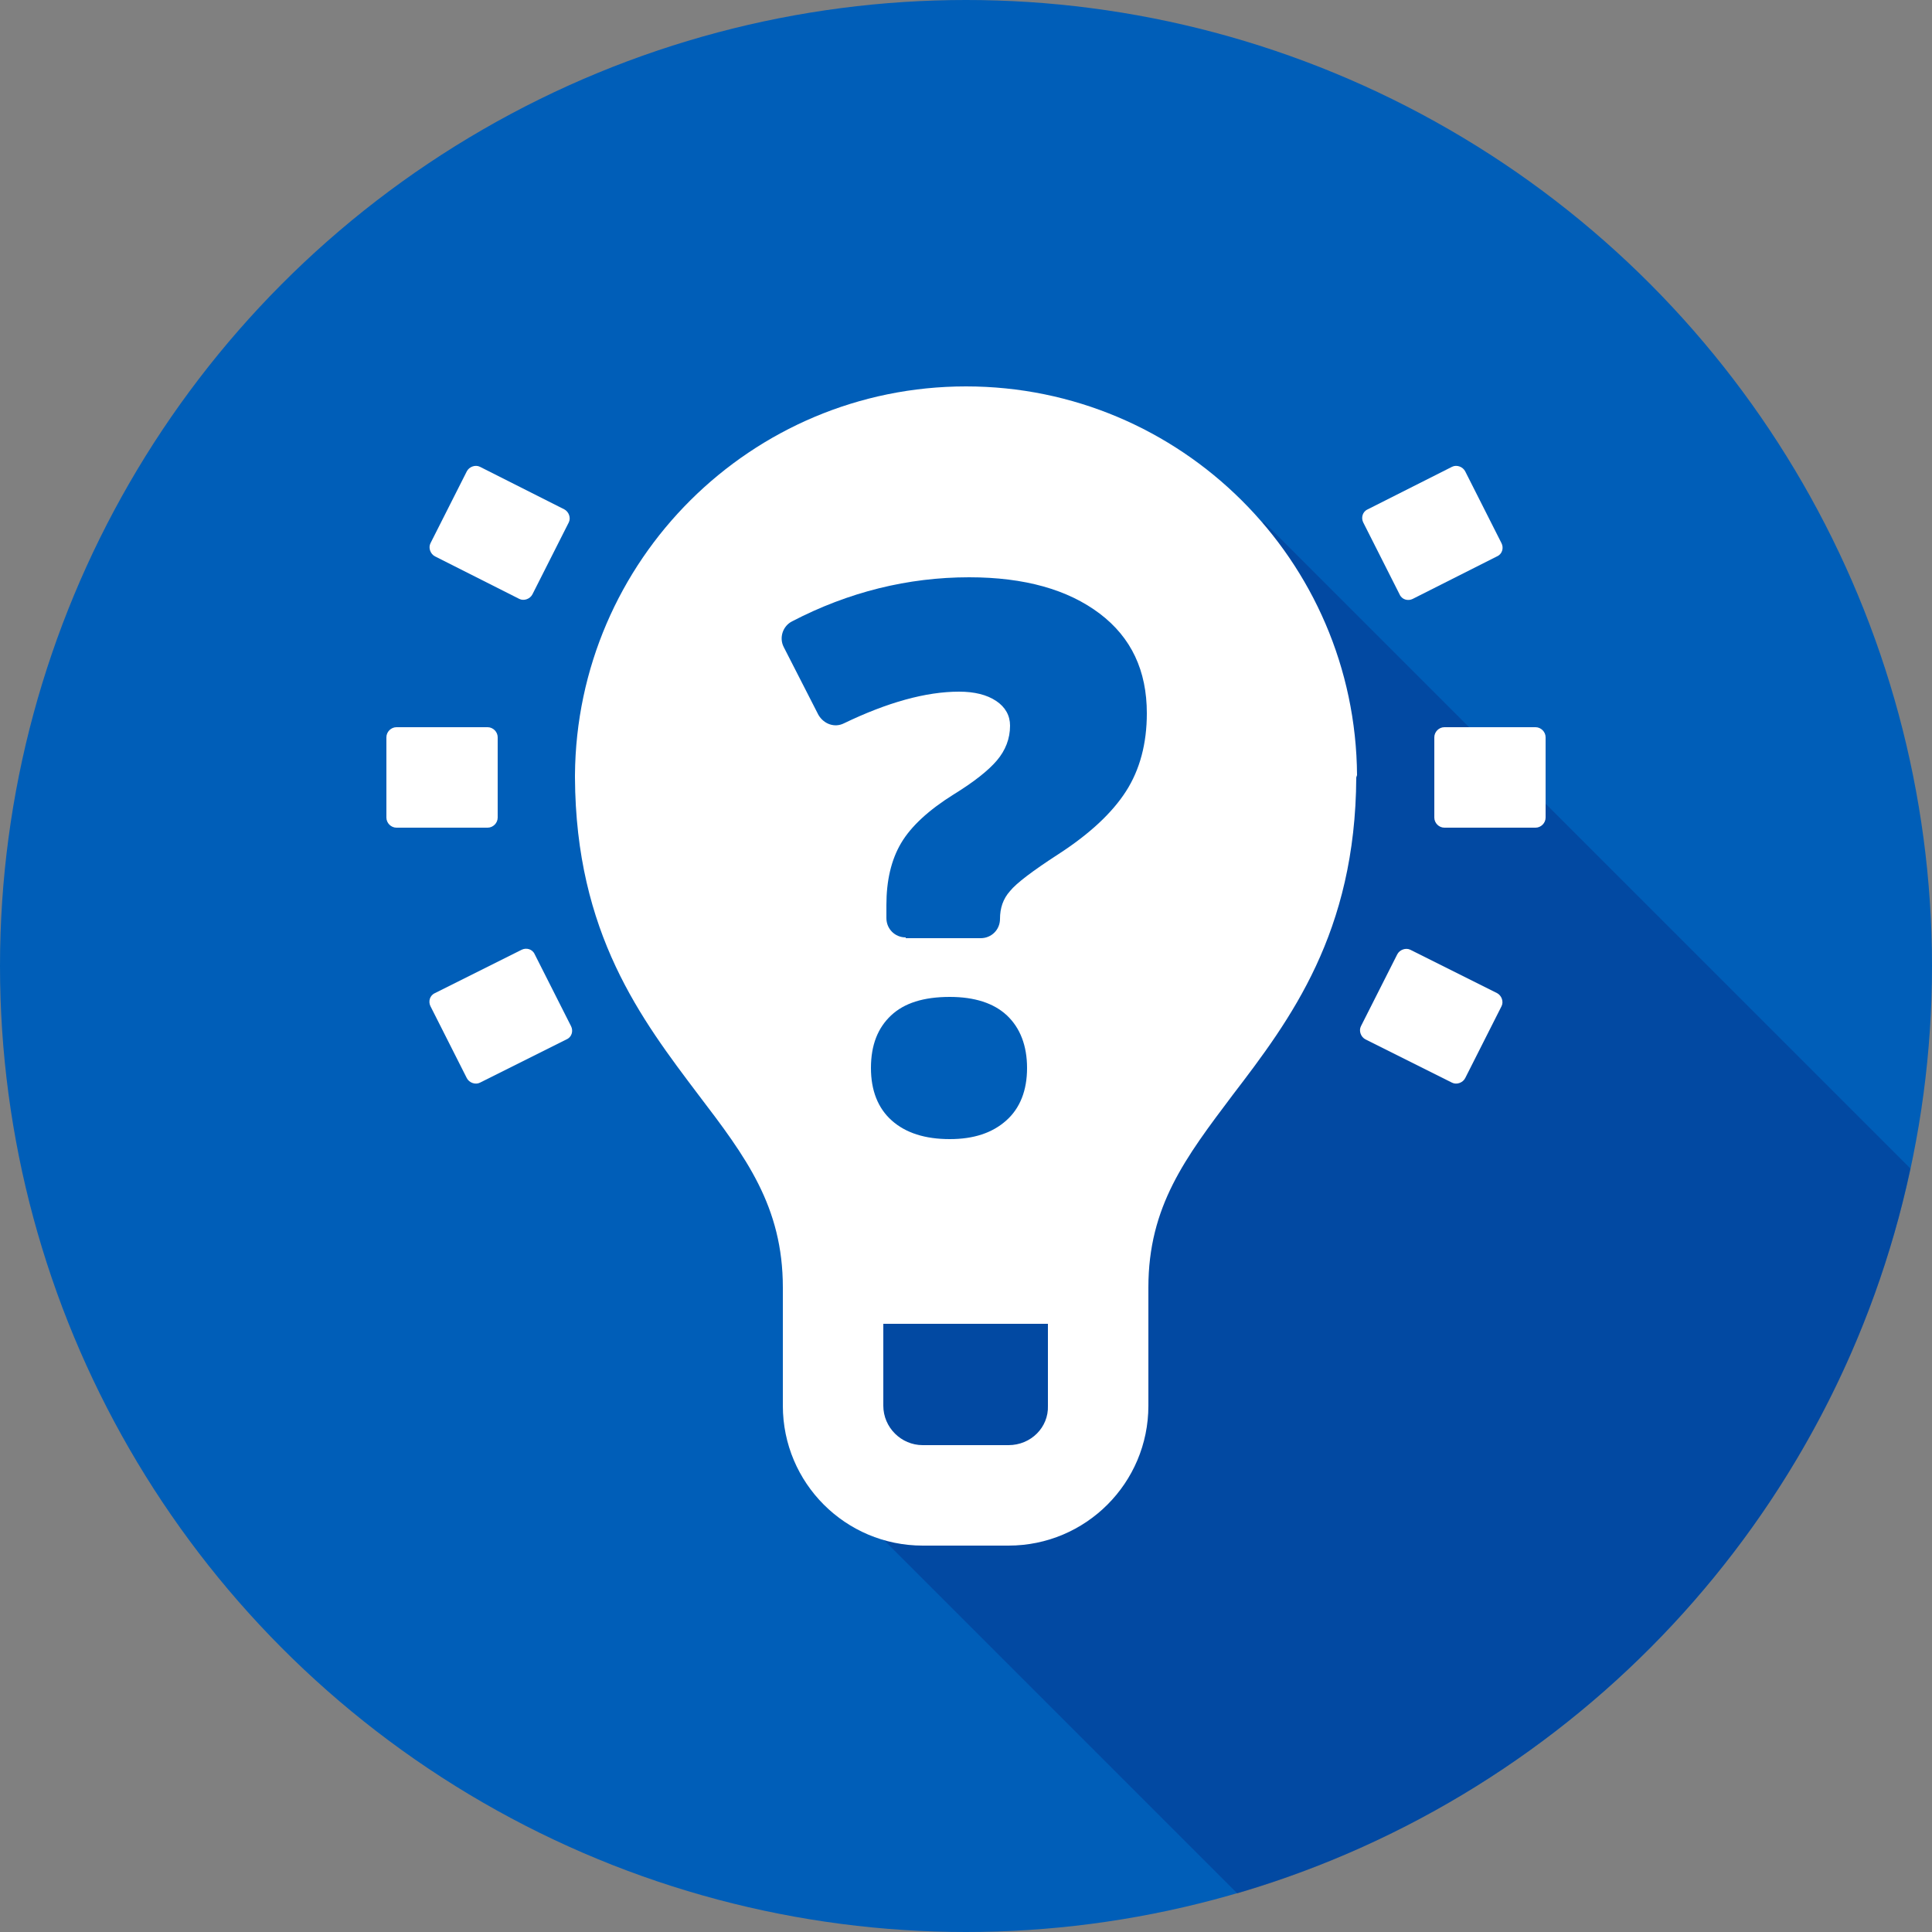 <?xml version="1.0" encoding="utf-8"?>
<!-- Generator: Adobe Illustrator 21.1.0, SVG Export Plug-In . SVG Version: 6.00 Build 0)  -->
<svg version="1.1" id="Layer_1" xmlns="http://www.w3.org/2000/svg" xmlns:xlink="http://www.w3.org/1999/xlink" x="0px" y="0px"
	 viewBox="0 0 250 250" style="enable-background:new 0 0 250 250;" xml:space="preserve">
<rect x="0" y="0" width="250" height="250" fill="#808080" stroke="none"/>
<style type="text/css">
	.st0{fill:#005EB8;}
	.st1{opacity:0.5;fill:#04358C;}
	.st2{fill:#FFFFFF;}
	.st3{fill:#FBB040;}
	.st4{fill:#ED8B00;}
</style>
<g>
	<circle class="st0" cx="125" cy="125" r="125"/>
</g>
<path class="st1" d="M104.6,189.5l55.5,55.5c43.7-12.8,77.6-48.8,87.1-93.8l-83.7-83.7L104.6,189.5z"/>
<g>
	<g>
		<path class="st2" d="M51.3,94.1h11.8c0.7,0,1.3,0.6,1.3,1.3v10.4c0,0.7-0.6,1.3-1.3,1.3H51.3c-0.7,0-1.3-0.6-1.3-1.3V95.4
			C50,94.7,50.6,94.1,51.3,94.1z"/>
		<path class="st2" d="M60.4,139.5l-4.7-9.3c-0.3-0.6-0.1-1.4,0.6-1.7l11.2-5.6c0.6-0.3,1.4-0.1,1.7,0.6l4.7,9.3
			c0.3,0.6,0.1,1.4-0.6,1.7l-11.2,5.6C61.5,140.4,60.7,140.1,60.4,139.5z"/>
		<path class="st2" d="M62.1,60.4L73,65.9c0.6,0.3,0.9,1.1,0.6,1.7l-4.7,9.3c-0.3,0.6-1.1,0.9-1.7,0.6L56.3,72
			c-0.6-0.3-0.9-1.1-0.6-1.7l4.7-9.3C60.7,60.4,61.5,60.1,62.1,60.4z"/>
		<path class="st2" d="M187.9,140.1l-11.2-5.6c-0.6-0.3-0.9-1.1-0.6-1.7l4.7-9.3c0.3-0.6,1.1-0.9,1.7-0.6l11.2,5.6
			c0.6,0.3,0.9,1.1,0.6,1.7l-4.7,9.3C189.3,140.1,188.5,140.4,187.9,140.1z"/>
		<path class="st2" d="M189.6,61l4.7,9.3c0.3,0.6,0.1,1.4-0.6,1.7l-10.9,5.5c-0.6,0.3-1.4,0.1-1.7-0.6l-4.7-9.3
			c-0.3-0.6-0.1-1.4,0.6-1.7l10.9-5.5C188.5,60.1,189.3,60.4,189.6,61z"/>
		<path class="st2" d="M175.6,100.3L175.6,100.3C175.4,72.5,152.8,50,125,50s-50.4,22.5-50.6,50.3l0,0.3h0
			c0.1,20.2,8.6,31.3,16,41.1c6.1,8,10.9,14.4,10.9,24.9v15.3c0,10,8.1,18.1,18.1,18.1h11.1c10,0,18.1-8.1,18.1-18.1v-15.3
			c0-10.5,4.8-16.8,10.9-24.9c7.5-9.8,15.9-21,16-41.1L175.6,100.3z M130.5,187h-11.1c-2.8,0-5.1-2.3-5.1-5.1v-10.6h21.3v10.6
			C135.7,184.7,133.4,187,130.5,187z"/>
		<path class="st2" d="M186.9,94.1h11.8c0.7,0,1.3,0.6,1.3,1.3v10.4c0,0.7-0.6,1.3-1.3,1.3h-11.8c-0.7,0-1.3-0.6-1.3-1.3V95.4
			C185.6,94.7,186.2,94.1,186.9,94.1z"/>
	</g>
	<g>
		<path class="st0" d="M117.2,121.3c-1.4,0-2.5-1.1-2.5-2.5v-1.7c0-3.1,0.6-5.8,1.9-8c1.3-2.2,3.6-4.3,6.8-6.3
			c2.6-1.6,4.5-3.1,5.6-4.4c1.1-1.3,1.7-2.8,1.7-4.5c0-1.3-0.6-2.4-1.8-3.2c-1.2-0.8-2.8-1.2-4.8-1.2c-4.3,0-9.3,1.4-14.9,4.1
			c-1.2,0.6-2.6,0.1-3.3-1.1l-4.5-8.8c-0.6-1.2-0.1-2.7,1.1-3.3c7.3-3.8,15-5.7,22.9-5.7c7.2,0,12.8,1.6,16.9,4.7
			c4.1,3.1,6.1,7.4,6.1,12.9c0,3.9-0.9,7.3-2.7,10.1c-1.8,2.8-4.7,5.5-8.7,8.1c-3.4,2.2-5.5,3.8-6.3,4.8c-0.9,1-1.3,2.2-1.3,3.6l0,0
			c0,1.4-1.1,2.5-2.5,2.5H117.2z M112.7,138.2c0-3,0.9-5.2,2.6-6.8c1.7-1.6,4.2-2.4,7.6-2.4c3.2,0,5.7,0.8,7.4,2.4
			c1.7,1.6,2.6,3.9,2.6,6.8c0,2.9-0.9,5.2-2.7,6.8c-1.8,1.6-4.2,2.4-7.3,2.4c-3.2,0-5.7-0.8-7.5-2.4
			C113.6,143.4,112.7,141.1,112.7,138.2z"/>
	</g>
</g>
</svg>
